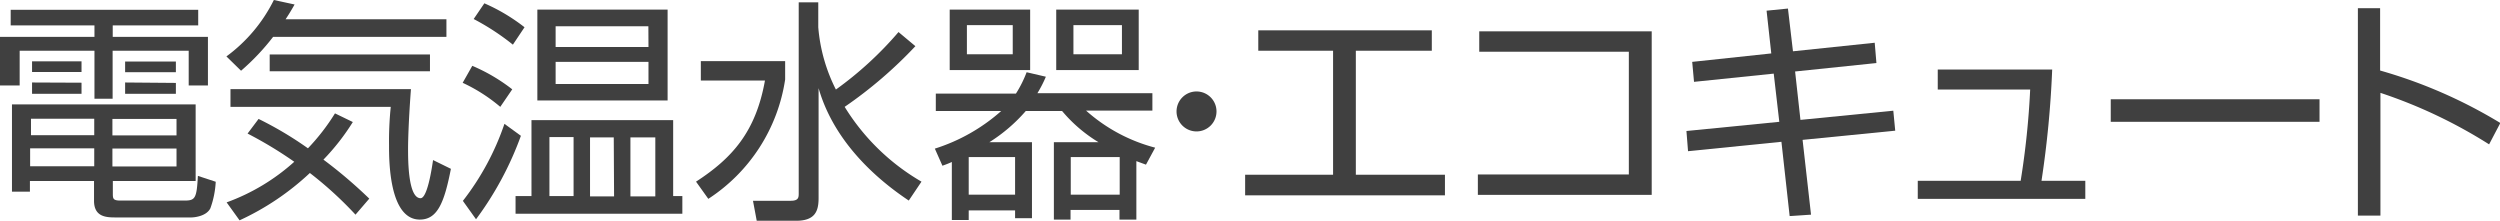 <svg xmlns="http://www.w3.org/2000/svg" width="233.97" height="20.66" viewBox="0 0 233.97 20.66"><defs><style>.cls-1{fill:#404040;}</style></defs><title>アセット 1</title><g id="レイヤー_2" data-name="レイヤー 2"><g id="レイヤー_1-2" data-name="レイヤー 1"><path class="cls-1" d="M18.55,2.38h-8V3.45h8.91V8h-1.8V4.75H10.54V9.24H8.84V4.75h-7V8H0V3.45H8.84V2.38H1V.92H18.55Zm-.24,14.56H10.56v1.15c0,.48,0,.68.71.68h6c1,0,1.14-.2,1.25-2.31l1.67.55a8.53,8.53,0,0,1-.5,2.48c-.38.77-1.56.86-1.78.86H10.8c-.88,0-2-.06-2-1.56V16.94h-6v1H1.12V9.77H18.31ZM8.82,13.88h-6v1.68h6Zm0-2.77H2.9v1.54H8.82ZM7.63,5.74v1H3v-1Zm0,2V8.78H3V7.72Zm8.89,3.39h-6v1.54h6Zm0,2.77h-6v1.68h6Zm-.06-8.14v1H11.71v-1Zm0,2V8.78H11.71V7.72Z"/><path class="cls-1" d="M41.78,1.8V3.45H25.56a21.43,21.43,0,0,1-3,3.17L21.19,5.28A14.55,14.55,0,0,0,25.63,0l1.94.42c-.31.55-.51.88-.84,1.38ZM24.2,11.13a33.36,33.36,0,0,1,4.62,2.75,19.76,19.76,0,0,0,2.53-3.27l1.67.81a21.05,21.05,0,0,1-2.75,3.52,43.92,43.92,0,0,1,4.29,3.65l-1.29,1.5A34.76,34.76,0,0,0,29,16.19a24.63,24.63,0,0,1-6.58,4.43l-1.21-1.68a19.28,19.28,0,0,0,6.33-3.8,38,38,0,0,0-4.37-2.64ZM38.46,8.34c-.22,2.93-.27,4.88-.27,5.57,0,1.07,0,4.64,1.17,4.64.64,0,1.06-2.82,1.17-3.57l1.67.82c-.62,3.17-1.26,4.75-2.91,4.75-2.88,0-2.88-5.57-2.88-6.91A31.62,31.62,0,0,1,36.57,10h-15V8.34Zm1.78-1.67h-15V5.1h15Z"/><path class="cls-1" d="M46.82,10A15.48,15.48,0,0,0,43.3,7.75l.9-1.59a16.61,16.61,0,0,1,3.74,2.2Zm-3.5,8.8a24.56,24.56,0,0,0,3.89-7.21l1.54,1.12a30.43,30.43,0,0,1-4.2,7.81ZM48,4.18a22.35,22.35,0,0,0-3.67-2.4l1-1.47a17.35,17.35,0,0,1,3.76,2.24Zm15,7.06v7.11h.86V20H48.25V18.35h1.49V11.24ZM50.29.9H62.48V9.4H50.29Zm3.39,11.93H51.42v5.52h2.26Zm7-10.37H52V4.4h8.69ZM52,7.86h8.69V5.79H52Zm5.44,5H55.22v5.52h2.25Zm3.89,0H59v5.52h2.33Z"/><path class="cls-1" d="M73.48,5.72V7.44a16.18,16.18,0,0,1-7.19,11.17L65.14,17c3.39-2.2,5.59-4.66,6.45-9.46h-6V5.72ZM85.05,18.77c-2-1.34-6.82-4.86-8.44-10.52v10.3c0,1.21-.33,2.11-2.1,2.11H70.82l-.35-1.87H74c.73,0,.75-.31.75-.68V.22h1.83V2.55a15.65,15.65,0,0,0,1.65,5.83A33.11,33.11,0,0,0,84.09,3l1.58,1.32A40.42,40.42,0,0,1,79.05,10,20.53,20.53,0,0,0,86.24,17Z"/><path class="cls-1" d="M96.58,13.31v7.11H95v-.73H90.66v.9H89.08V15.16c-.24.11-.46.2-.88.35l-.71-1.6a17.1,17.1,0,0,0,6.21-3.52H87.58V8.76h7.5a11,11,0,0,0,1-2l1.8.42a11.26,11.26,0,0,1-.79,1.54h10.76v1.63h-6.21a15.65,15.65,0,0,0,6.47,3.47l-.86,1.59-.9-.33v5.47h-1.58v-.9h-4.58v.9H98.63V13.31h4.18a13.65,13.65,0,0,1-3.41-2.92H96a15.23,15.23,0,0,1-3.41,2.92ZM96.41.9V6.56H88.88V.9ZM94.78,2.35H90.49V5.08h4.29ZM95,14.7H90.66v3.52H95ZM106.57.9V6.56H98.85V.9Zm-1.78,13.8h-4.58v3.52h4.58ZM105,2.35h-4.54V5.08H105Z"/><path class="cls-1" d="M113.85,10.43A1.87,1.87,0,1,1,112,8.56,1.87,1.87,0,0,1,113.85,10.43Z"/><path class="cls-1" d="M134,2.84V4.75h-7.11v11.6h8.34v1.93h-18.7V16.35h8.23V4.75h-7V2.84Z"/><path class="cls-1" d="M154.58,2.93V18.24H138.31V16.33h14.13V4.84h-14V2.93Z"/><path class="cls-1" d="M165.33,1l2-.2.47,4,7.65-.8.16,1.9L168,6.69l.5,4.53,8.69-.86.18,1.87-8.67.86.79,7-2,.13-.77-6.95-8.74.88-.15-1.89,8.69-.86L166,6.89l-7.46.77-.17-1.87L165.77,5Z"/><path class="cls-1" d="M192.06,6.51a93.7,93.7,0,0,1-1,10.41h4.1v1.69H179.48V16.92h9.63A75.67,75.67,0,0,0,190,8.38h-8.65V6.51Z"/><path class="cls-1" d="M217.08,9.29V11.4H197.54V9.29Z"/><path class="cls-1" d="M222.75.77V6.6A45.6,45.6,0,0,1,234,11.51l-1.05,2a46.1,46.1,0,0,0-10.17-4.82V20.18h-2.11V.77Z"/></g></g></svg>